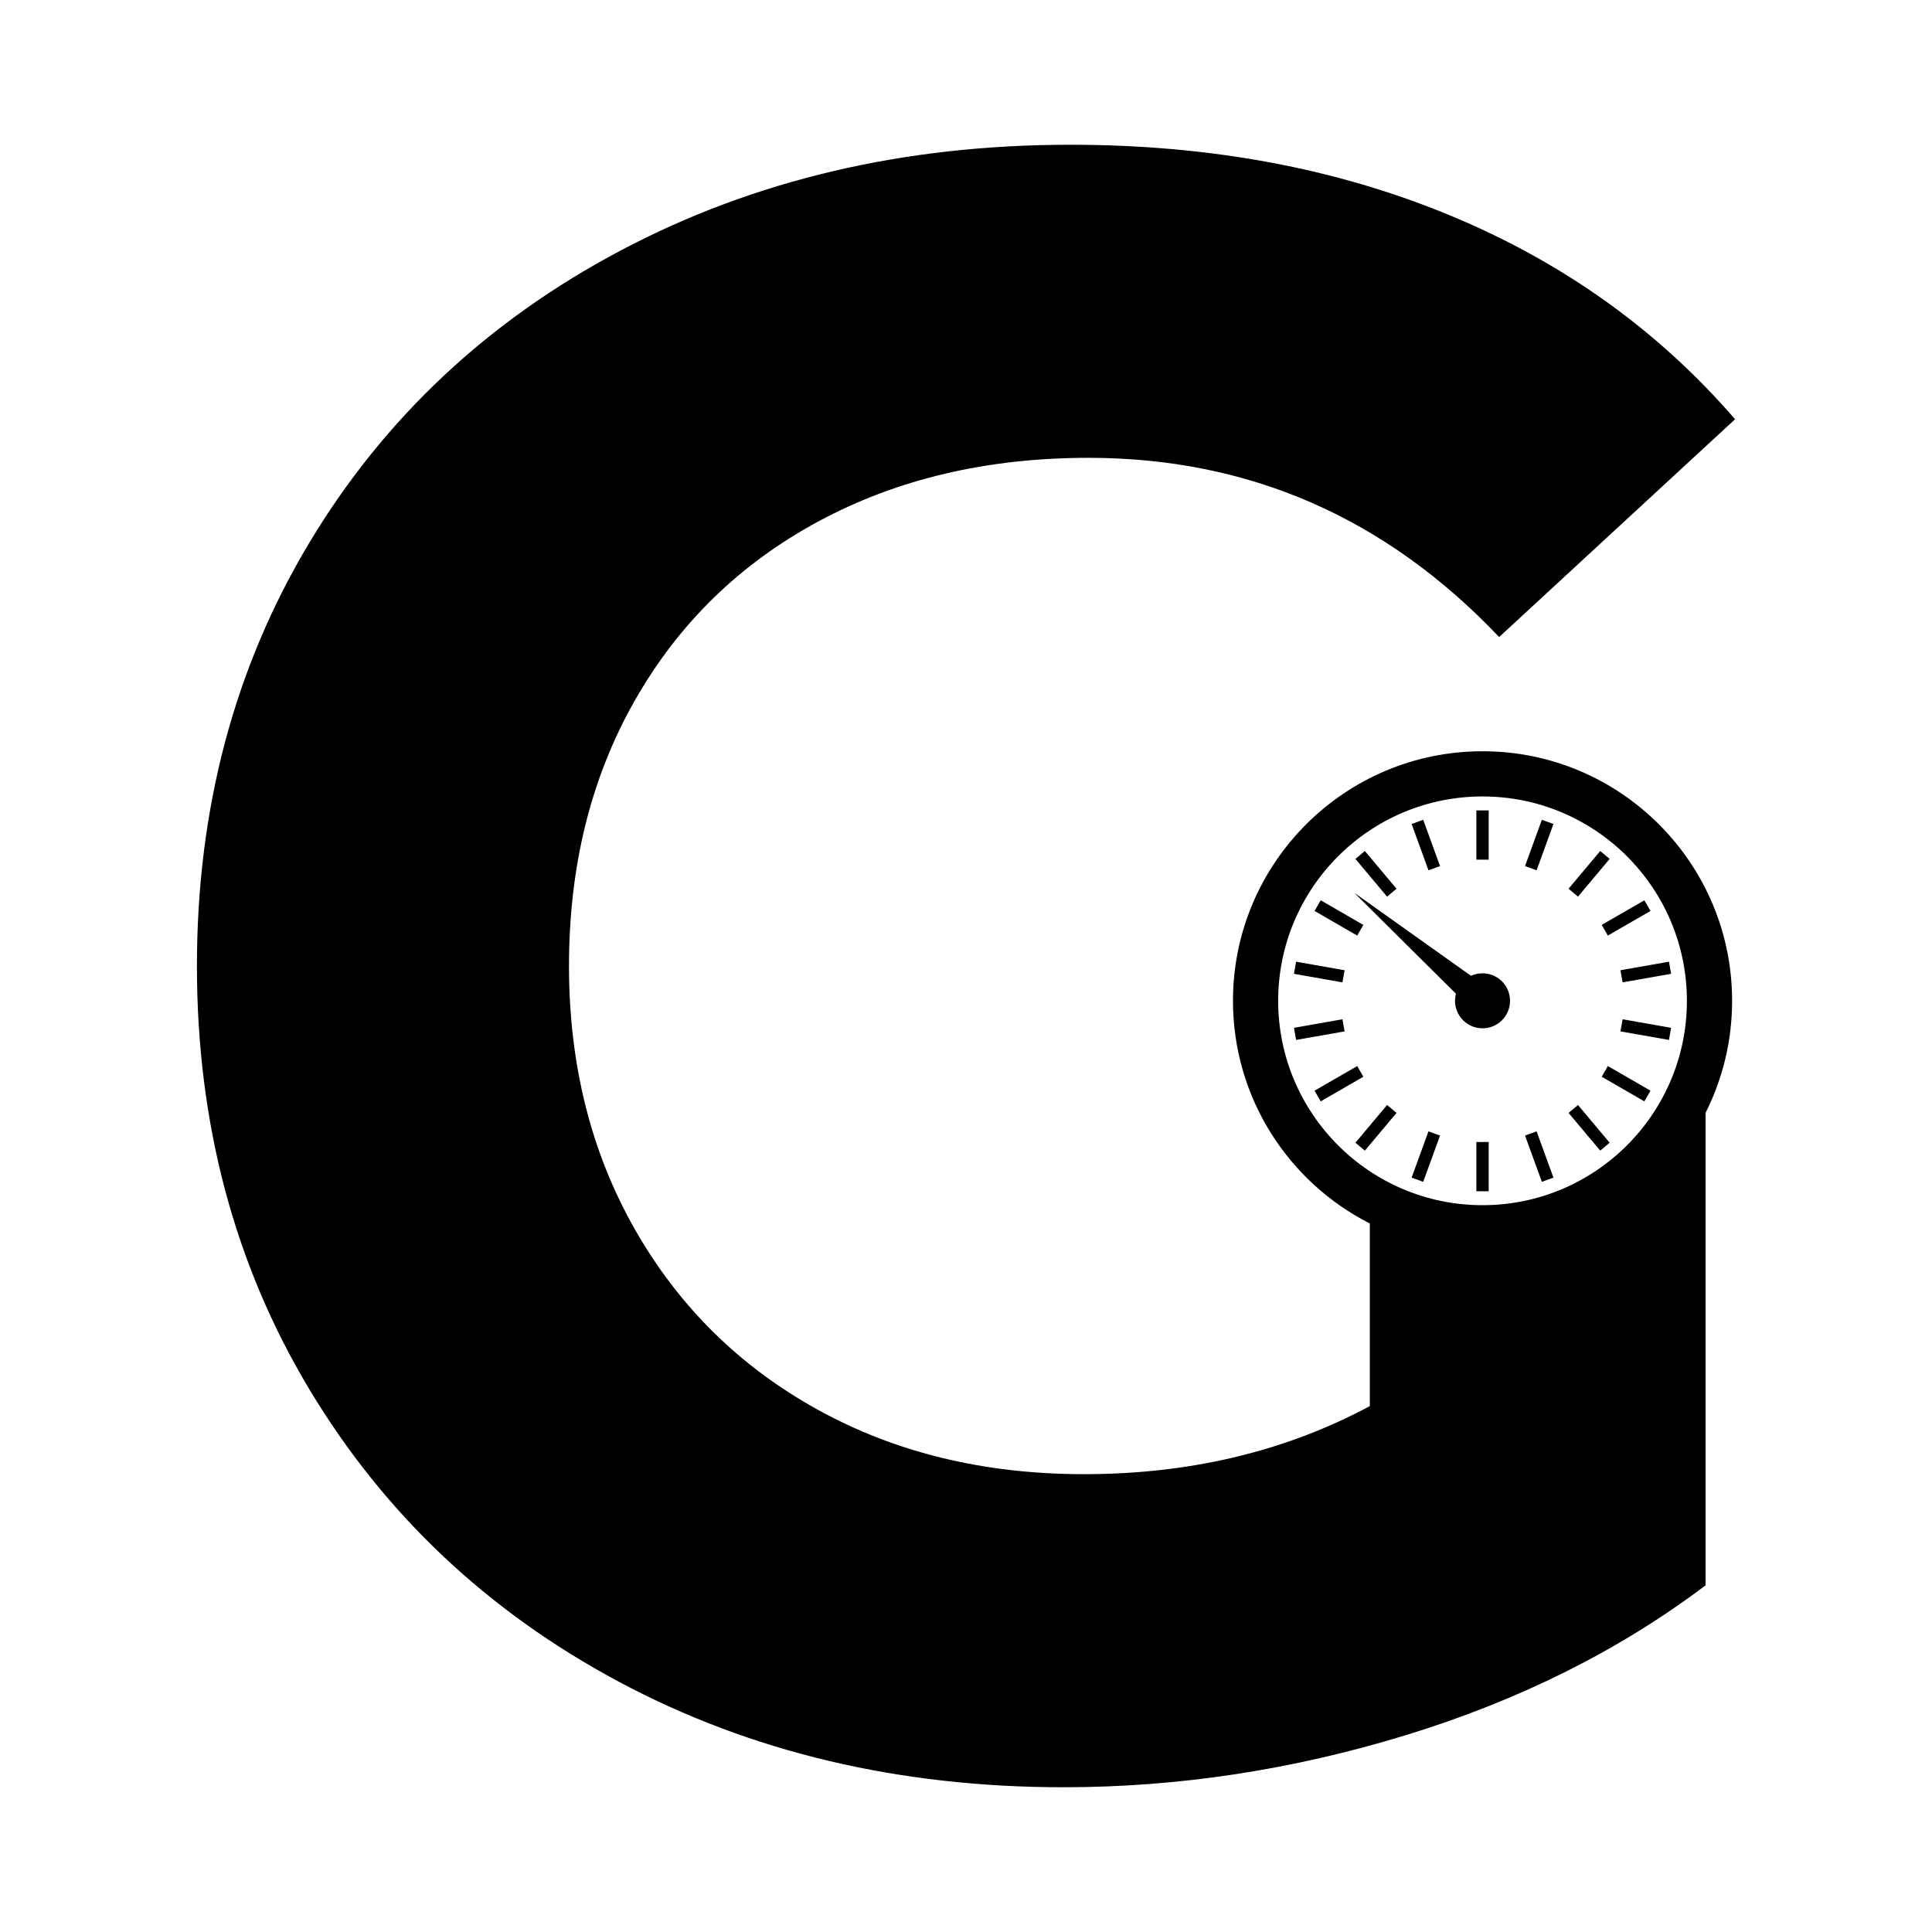 <?xml version="1.0" encoding="UTF-8" standalone="no"?><!DOCTYPE svg PUBLIC "-//W3C//DTD SVG 1.1//EN" "http://www.w3.org/Graphics/SVG/1.1/DTD/svg11.dtd"><svg width="100%" height="100%" viewBox="0 0 260 260" version="1.1" xmlns="http://www.w3.org/2000/svg" xmlns:xlink="http://www.w3.org/1999/xlink" xml:space="preserve" xmlns:serif="http://www.serif.com/" style="fill-rule:evenodd;clip-rule:evenodd;stroke-linejoin:round;stroke-miterlimit:2;"><rect id="safari-pinned-tab" x="0" y="0" width="260" height="260" style="fill:none;"/><g id="safari-pinned-tab1" serif:id="safari-pinned-tab"><path d="M229.529,149.758l0,63.59c-11.601,8.752 -25.035,15.469 -40.3,20.15c-15.265,4.682 -30.632,7.022 -46.101,7.022c-22.185,0 -42.132,-4.732 -59.84,-14.196c-17.707,-9.465 -31.599,-22.593 -41.674,-39.385c-10.075,-16.791 -15.112,-35.771 -15.112,-56.939c-0,-21.168 5.037,-40.148 15.112,-56.939c10.075,-16.792 24.068,-29.92 41.98,-39.385c17.911,-9.464 38.061,-14.196 60.45,-14.196c18.725,-0 35.721,3.154 50.986,9.464c15.265,6.31 28.088,15.469 38.468,27.477l-31.751,29.31c-15.266,-16.08 -33.686,-24.119 -55.261,-24.119c-13.636,-0 -25.747,2.849 -36.331,8.548c-10.584,5.699 -18.827,13.739 -24.73,24.119c-5.902,10.381 -8.853,22.288 -8.853,35.721c-0,13.23 2.951,25.035 8.853,35.415c5.903,10.381 14.095,18.471 24.578,24.272c10.482,5.801 22.439,8.701 35.873,8.701c14.247,0 27.07,-3.053 38.468,-9.159l0,-24.577c-10.923,-5.545 -18.415,-16.888 -18.415,-29.967c-0,-18.536 15.049,-33.585 33.585,-33.585c18.536,0 33.585,15.049 33.585,33.585c-0,5.419 -1.286,10.539 -3.57,15.073Zm-30.015,-42.576c-15.18,0 -27.503,12.324 -27.503,27.503c-0,15.179 12.323,27.503 27.503,27.503c15.179,-0 27.502,-12.324 27.502,-27.503c0,-15.179 -12.323,-27.503 -27.502,-27.503Zm25.09,32.768l-6.527,-1.15l0.288,-1.632l6.527,1.151l-0.288,1.631Zm-3.314,8.264l-5.739,-3.313l0.828,-1.435l5.739,3.313l-0.828,1.435Zm-5.94,6.632l-4.26,-5.076l1.269,-1.065l4.26,5.076l-1.269,1.065Zm-7.851,4.201l-2.267,-6.228l1.557,-0.567l2.267,6.228l-1.557,0.567Zm-8.814,1.262l0,-6.628l1.657,0l0,6.628l-1.657,-0Zm-8.714,-1.829l2.267,-6.228l1.557,0.567l-2.267,6.228l-1.557,-0.567Zm5.966,-24.748l-13.683,-13.582l15.712,11.173c1.262,-0.579 2.8,-0.422 3.932,0.531c1.562,1.316 1.762,3.653 0.446,5.215c-1.315,1.562 -3.652,1.763 -5.214,0.447c-1.132,-0.953 -1.549,-2.442 -1.193,-3.784Zm4.405,-24.67l0,6.627l-1.657,-0l0,-6.627l1.657,-0Zm8.714,1.828l-2.267,6.228l-1.557,-0.567l2.267,-6.227l1.557,0.566Zm7.563,4.699l-4.26,5.077l-1.269,-1.065l4.26,-5.077l1.269,1.065Zm5.499,7.002l-5.739,3.313l-0.828,-1.434l5.739,-3.314l0.828,1.435Zm2.774,8.46l-6.527,1.151l-0.288,-1.631l6.527,-1.151l0.288,1.631Zm-41.214,-16.527l4.26,5.077l-1.269,1.065l-4.26,-5.077l1.269,-1.065Zm7.85,-4.2l2.267,6.227l-1.557,0.567l-2.267,-6.228l1.557,-0.566Zm-9.119,43.457l4.26,-5.076l1.269,1.065l-4.26,5.076l-1.269,-1.065Zm-5.5,-7.002l5.739,-3.313l0.829,1.435l-5.74,3.313l-0.828,-1.435Zm-2.773,-8.46l6.526,-1.151l0.288,1.632l-6.527,1.15l-0.287,-1.631Zm0.287,-8.899l6.527,1.151l-0.288,1.631l-6.526,-1.151l0.287,-1.631Zm3.314,-8.264l5.74,3.314l-0.829,1.434l-5.739,-3.313l0.828,-1.435Z"/></g></svg>